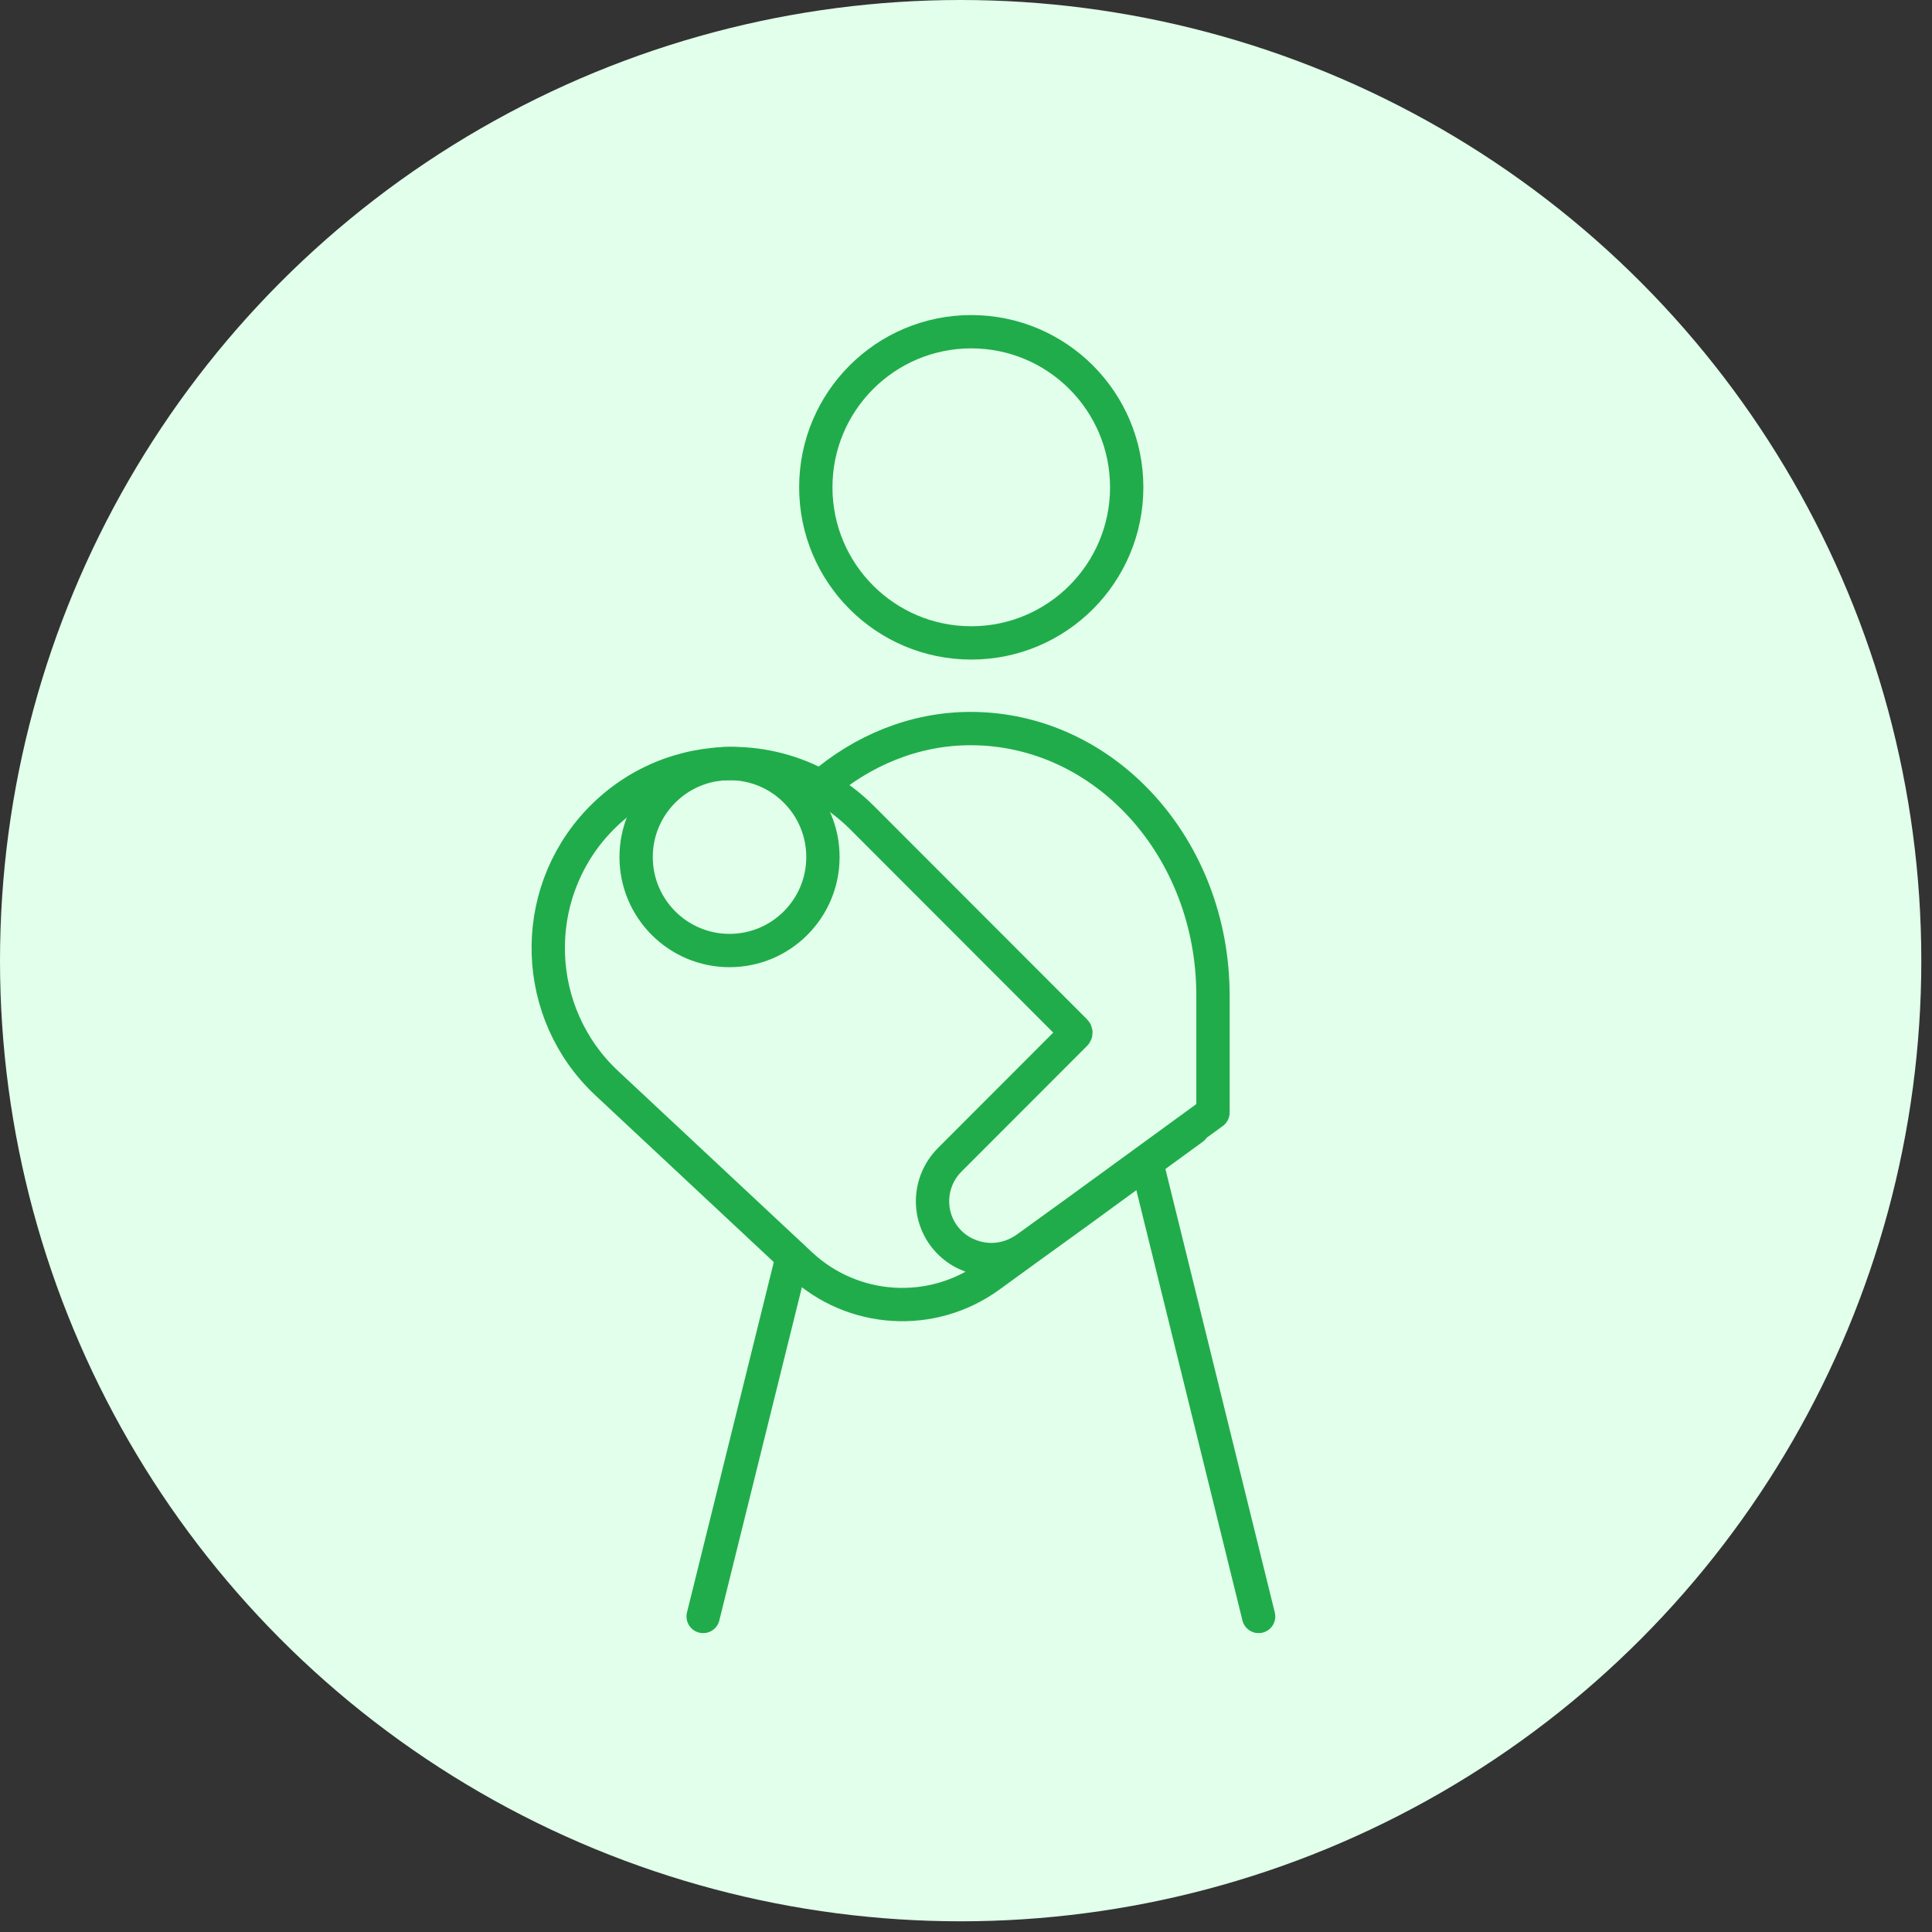<svg width="116" height="116" viewBox="0 0 116 116" fill="none" xmlns="http://www.w3.org/2000/svg">
<rect x="0" y="0" width="116" height="116" fill="#333333" stroke="none"/>
<circle cx="57.679" cy="57.679" r="57.679" fill="#E1FFEA"/>
<path d="M58.316 38.601C63.47 38.601 67.649 34.419 67.649 29.259C67.649 24.099 63.47 19.917 58.316 19.917C53.161 19.917 48.982 24.099 48.982 29.259C48.982 34.419 53.161 38.601 58.316 38.601Z" stroke="#21AC4B" stroke-width="2" stroke-miterlimit="10" stroke-linecap="round" stroke-linejoin="round"/>
<path d="M71.63 67.742L64.695 72.799L61.612 75.027L59.429 76.613C55.961 79.141 51.209 78.841 48.083 75.927L36.438 65.042C31.943 60.843 31.729 53.772 35.925 49.315C38.108 47.001 41.019 45.843 43.973 45.843C45.814 45.843 47.655 46.315 49.282 47.215C51.765 45.072 54.891 43.744 58.273 43.744C66.322 43.744 72.829 50.9 72.829 59.771V66.799L64.652 72.756L61.569 74.984C60.927 75.413 60.242 75.627 59.514 75.627C58.701 75.627 57.845 75.327 57.202 74.77C55.661 73.442 55.575 71.085 57.031 69.628L64.566 62.085C64.609 62.042 64.609 61.957 64.566 61.914L51.765 49.1C50.995 48.329 50.181 47.729 49.282 47.215" stroke="#21AC4B" stroke-width="2" stroke-miterlimit="10" stroke-linecap="round" stroke-linejoin="round"/>
<path d="M43.802 57.071C46.899 57.071 49.41 54.558 49.41 51.457C49.41 48.357 46.899 45.843 43.802 45.843C40.705 45.843 38.194 48.357 38.194 51.457C38.194 54.558 40.705 57.071 43.802 57.071Z" stroke="#21AC4B" stroke-width="2" stroke-miterlimit="10" stroke-linecap="round" stroke-linejoin="round"/>
<path d="M47.57 75.456L42.218 97.055" stroke="#21AC4B" stroke-width="2" stroke-miterlimit="10" stroke-linecap="round" stroke-linejoin="round"/>
<path d="M68.848 69.799L75.569 97.055" stroke="#21AC4B" stroke-width="2" stroke-miterlimit="10" stroke-linecap="round" stroke-linejoin="round"/>
</svg>
